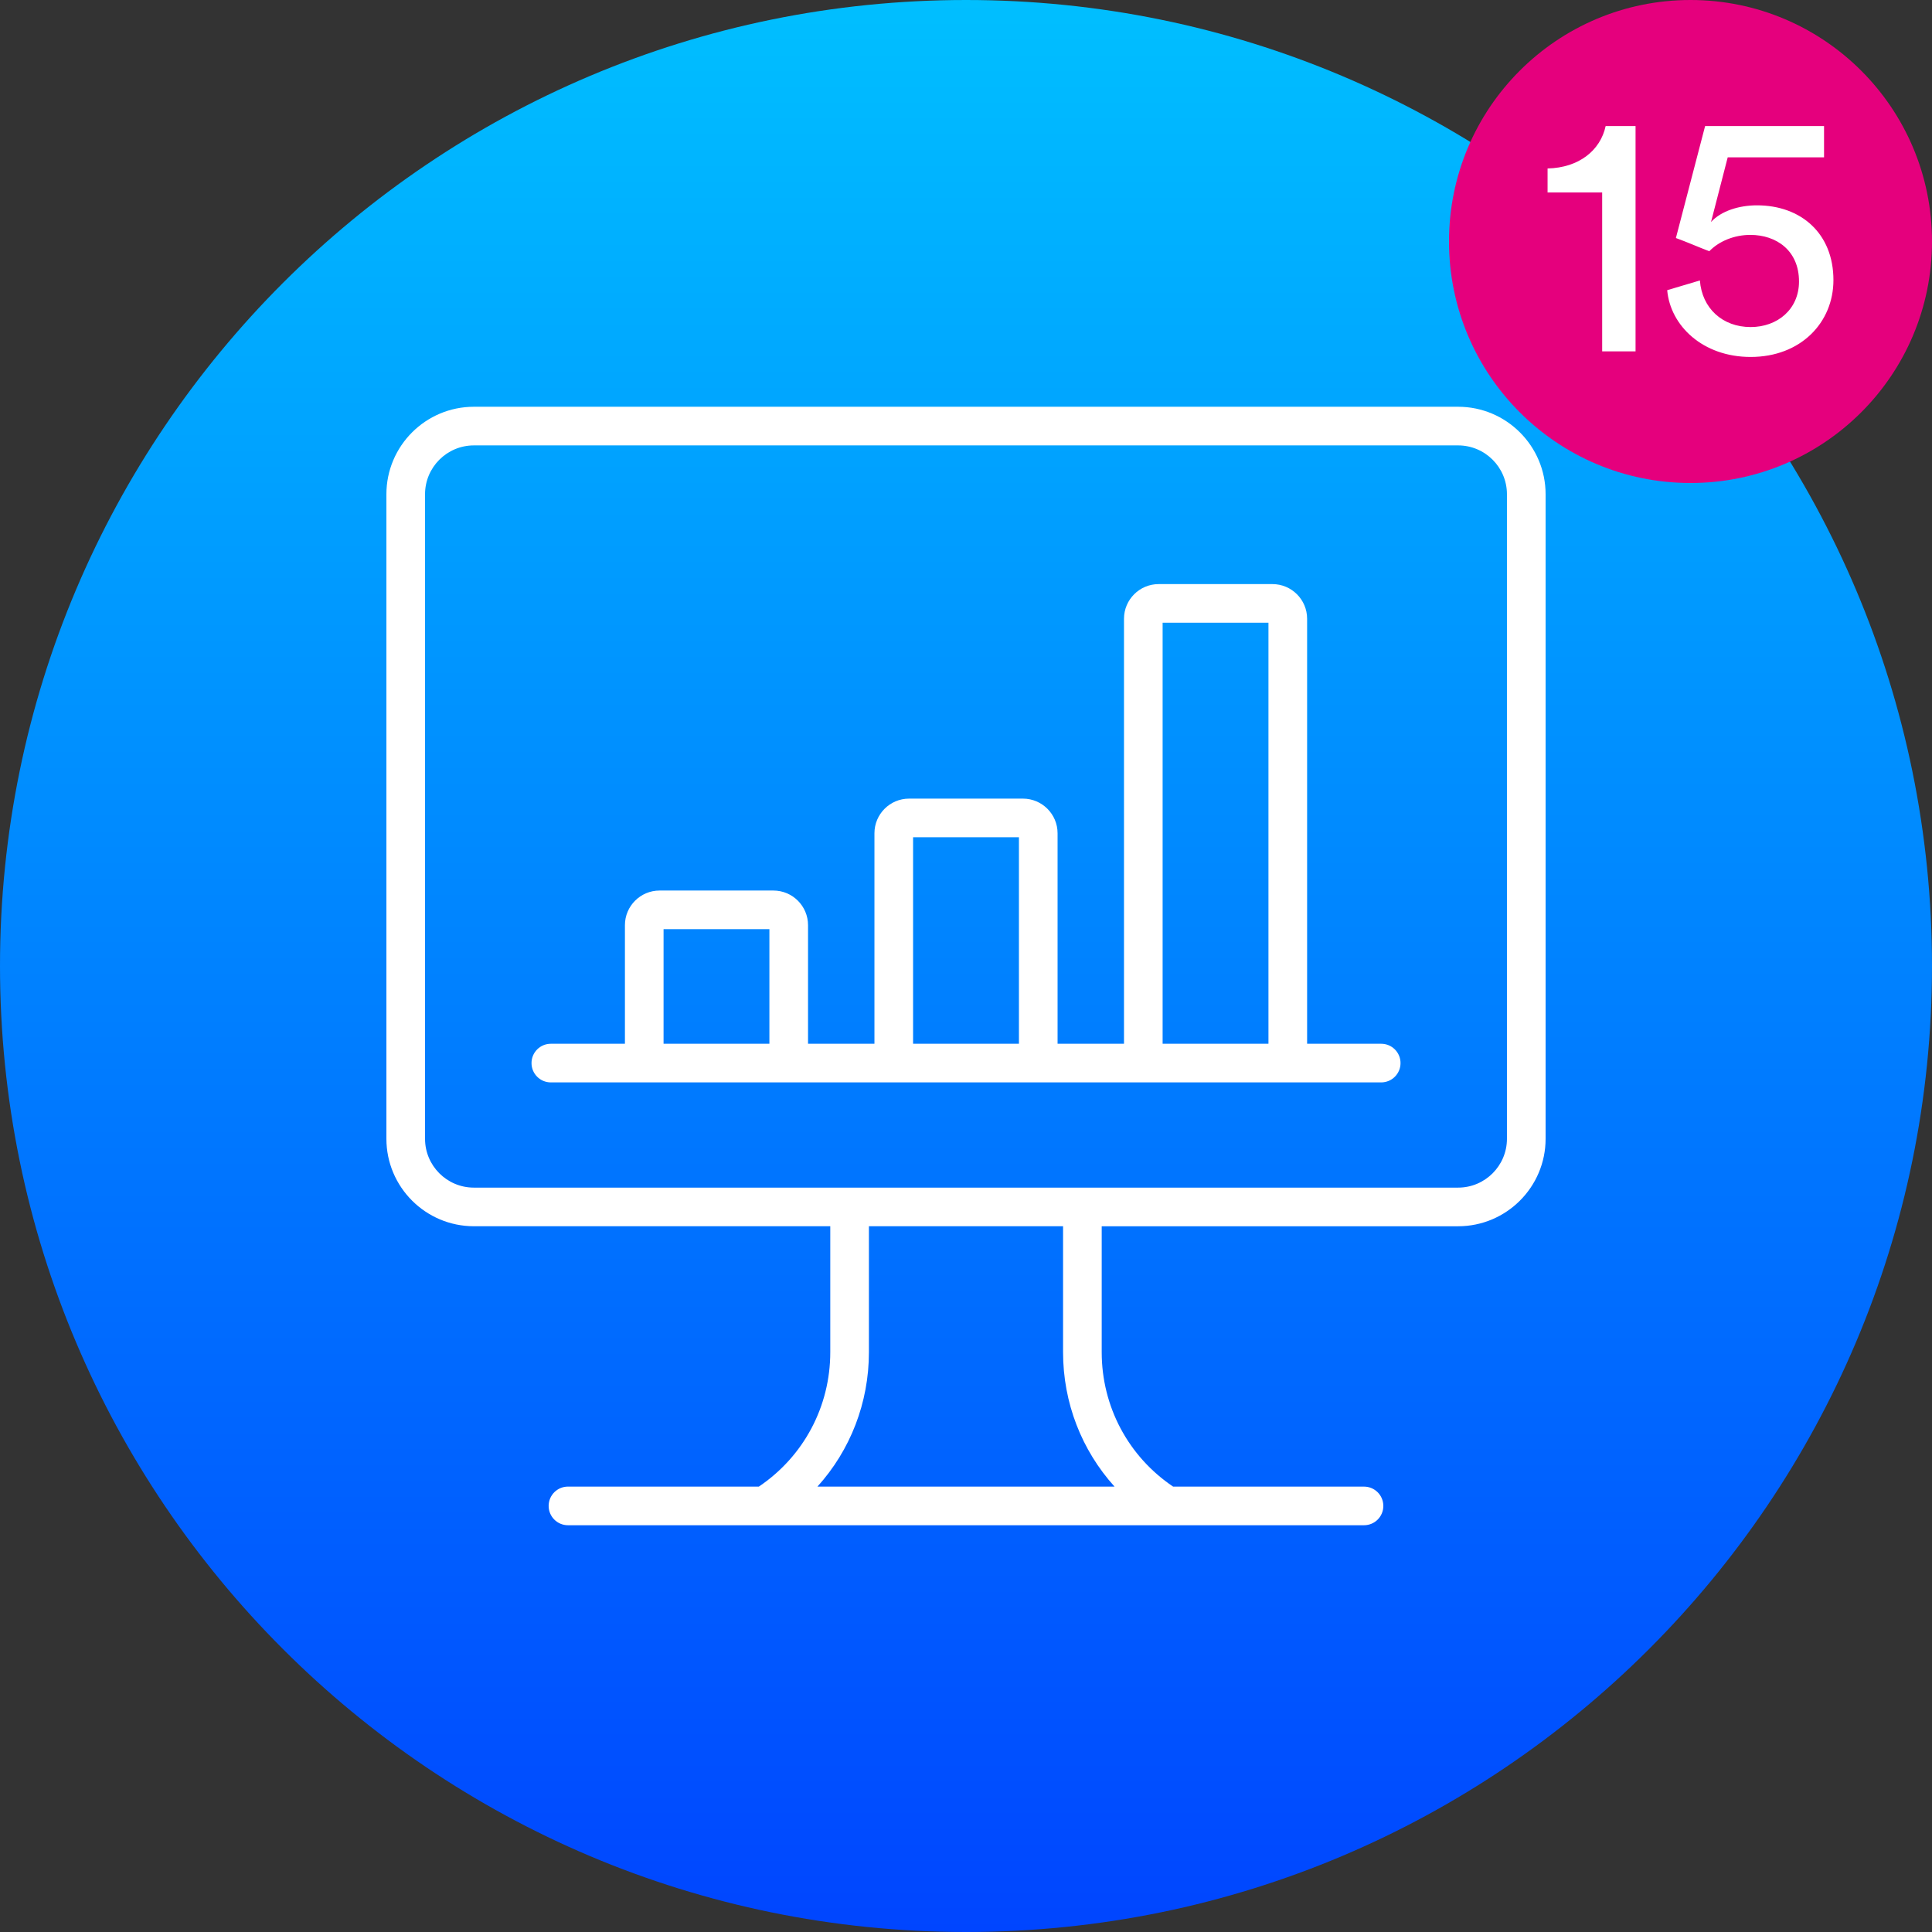 <?xml version="1.0" encoding="utf-8"?>
<!-- Generator: Adobe Illustrator 25.2.3, SVG Export Plug-In . SVG Version: 6.00 Build 0)  -->
<svg version="1.1" id="Capa_1" xmlns="http://www.w3.org/2000/svg" xmlns:xlink="http://www.w3.org/1999/xlink" x="0px" y="0px"
	 viewBox="0 0 100 100" style="enable-background:new 0 0 100 100;" xml:space="preserve">
<rect x="0" y="0" width="100" height="100" fill="#333333" stroke="none"/>
<style type="text/css">
	.st0{fill:url(#SVGID_1_);}
	.st1{fill:#FFFFFF;}
	.st2{fill:#E5007D;}
</style>
<g>
	<linearGradient id="SVGID_1_" gradientUnits="userSpaceOnUse" x1="50" y1="100" x2="50" y2="-9.094947e-13">
		<stop  offset="0" style="stop-color:#0045FF"/>
		<stop  offset="1" style="stop-color:#00BFFF"/>
	</linearGradient>
	<path class="st0" d="M50.001,0C22.387,0,0,22.386,0,49.998C0,77.614,22.387,100,50.001,100C77.613,100,100,77.614,100,49.998
		C100,22.386,77.613,0,50.001,0z"/>
	<path class="st1" d="M70.602,78.946H29.398c-0.552,0-1-0.447-1-1s0.448-1,1-1h9.881c2.319-1.563,3.696-4.145,3.696-6.958v-6.518
		H24.527c-2.496,0-4.527-2.031-4.527-4.527V25.581c0-2.496,2.031-4.527,4.527-4.527h50.946c2.496,0,4.527,2.031,4.527,4.527v33.363
		c0,2.496-2.031,4.527-4.527,4.527H57.024v6.518c0,2.813,1.376,5.394,3.696,6.958h9.881c0.553,0,1,0.447,1,1
		S71.154,78.946,70.602,78.946z M42.311,76.946h15.377c-1.7-1.881-2.664-4.338-2.664-6.958v-6.518H44.975v6.518
		C44.975,72.608,44.011,75.065,42.311,76.946z M56.024,61.471h19.448c1.394,0,2.527-1.134,2.527-2.527V25.581
		c0-1.394-1.134-2.527-2.527-2.527H24.527c-1.394,0-2.527,1.133-2.527,2.527v33.363c0,1.394,1.133,2.527,2.527,2.527H56.024z
		 M71.489,56.025H28.511c-0.552,0-1-0.447-1-1s0.448-1,1-1h3.835v-6.138c0-0.989,0.804-1.793,1.793-1.793h5.892
		c0.989,0,1.793,0.804,1.793,1.793v6.138h3.437V43.129c0-0.989,0.804-1.793,1.793-1.793h5.893c0.988,0,1.793,0.804,1.793,1.793
		v10.896h3.438V32.026c0-0.989,0.805-1.793,1.793-1.793h5.892c0.988,0,1.793,0.804,1.793,1.793v21.999h3.835c0.553,0,1,0.447,1,1
		S72.042,56.025,71.489,56.025z M60.177,54.025h5.478V32.233h-5.478V54.025z M47.261,54.025h5.479V43.336h-5.479V54.025z
		 M34.346,54.025h5.478v-5.931h-5.478V54.025z"/>
	<path class="st2" d="M87.5,25c6.904,0,12.5-5.596,12.5-12.5C100,5.596,94.404,0,87.5,0C80.596,0,75,5.596,75,12.5
		C75,19.404,80.596,25,87.5,25"/>
	<path class="st1" d="M86.294,15.02c0.162,1.836,1.836,3.456,4.32,3.456c2.592,0,4.284-1.782,4.284-3.978
		c0-2.412-1.674-3.87-3.96-3.87c-0.918,0-1.854,0.288-2.376,0.864l0.864-3.348h4.986v-1.62h-6.156l-1.512,5.796
		c0.594,0.216,1.116,0.45,1.728,0.684c0.504-0.522,1.296-0.846,2.124-0.846c1.35,0,2.52,0.81,2.52,2.412
		c0,1.44-1.116,2.358-2.502,2.358c-1.458,0-2.52-0.972-2.628-2.412L86.294,15.02z M84.656,18.188V6.524h-1.548
		c-0.27,1.26-1.386,2.16-3.006,2.196v1.242h2.826v8.226H84.656z"/>
</g>
</svg>
